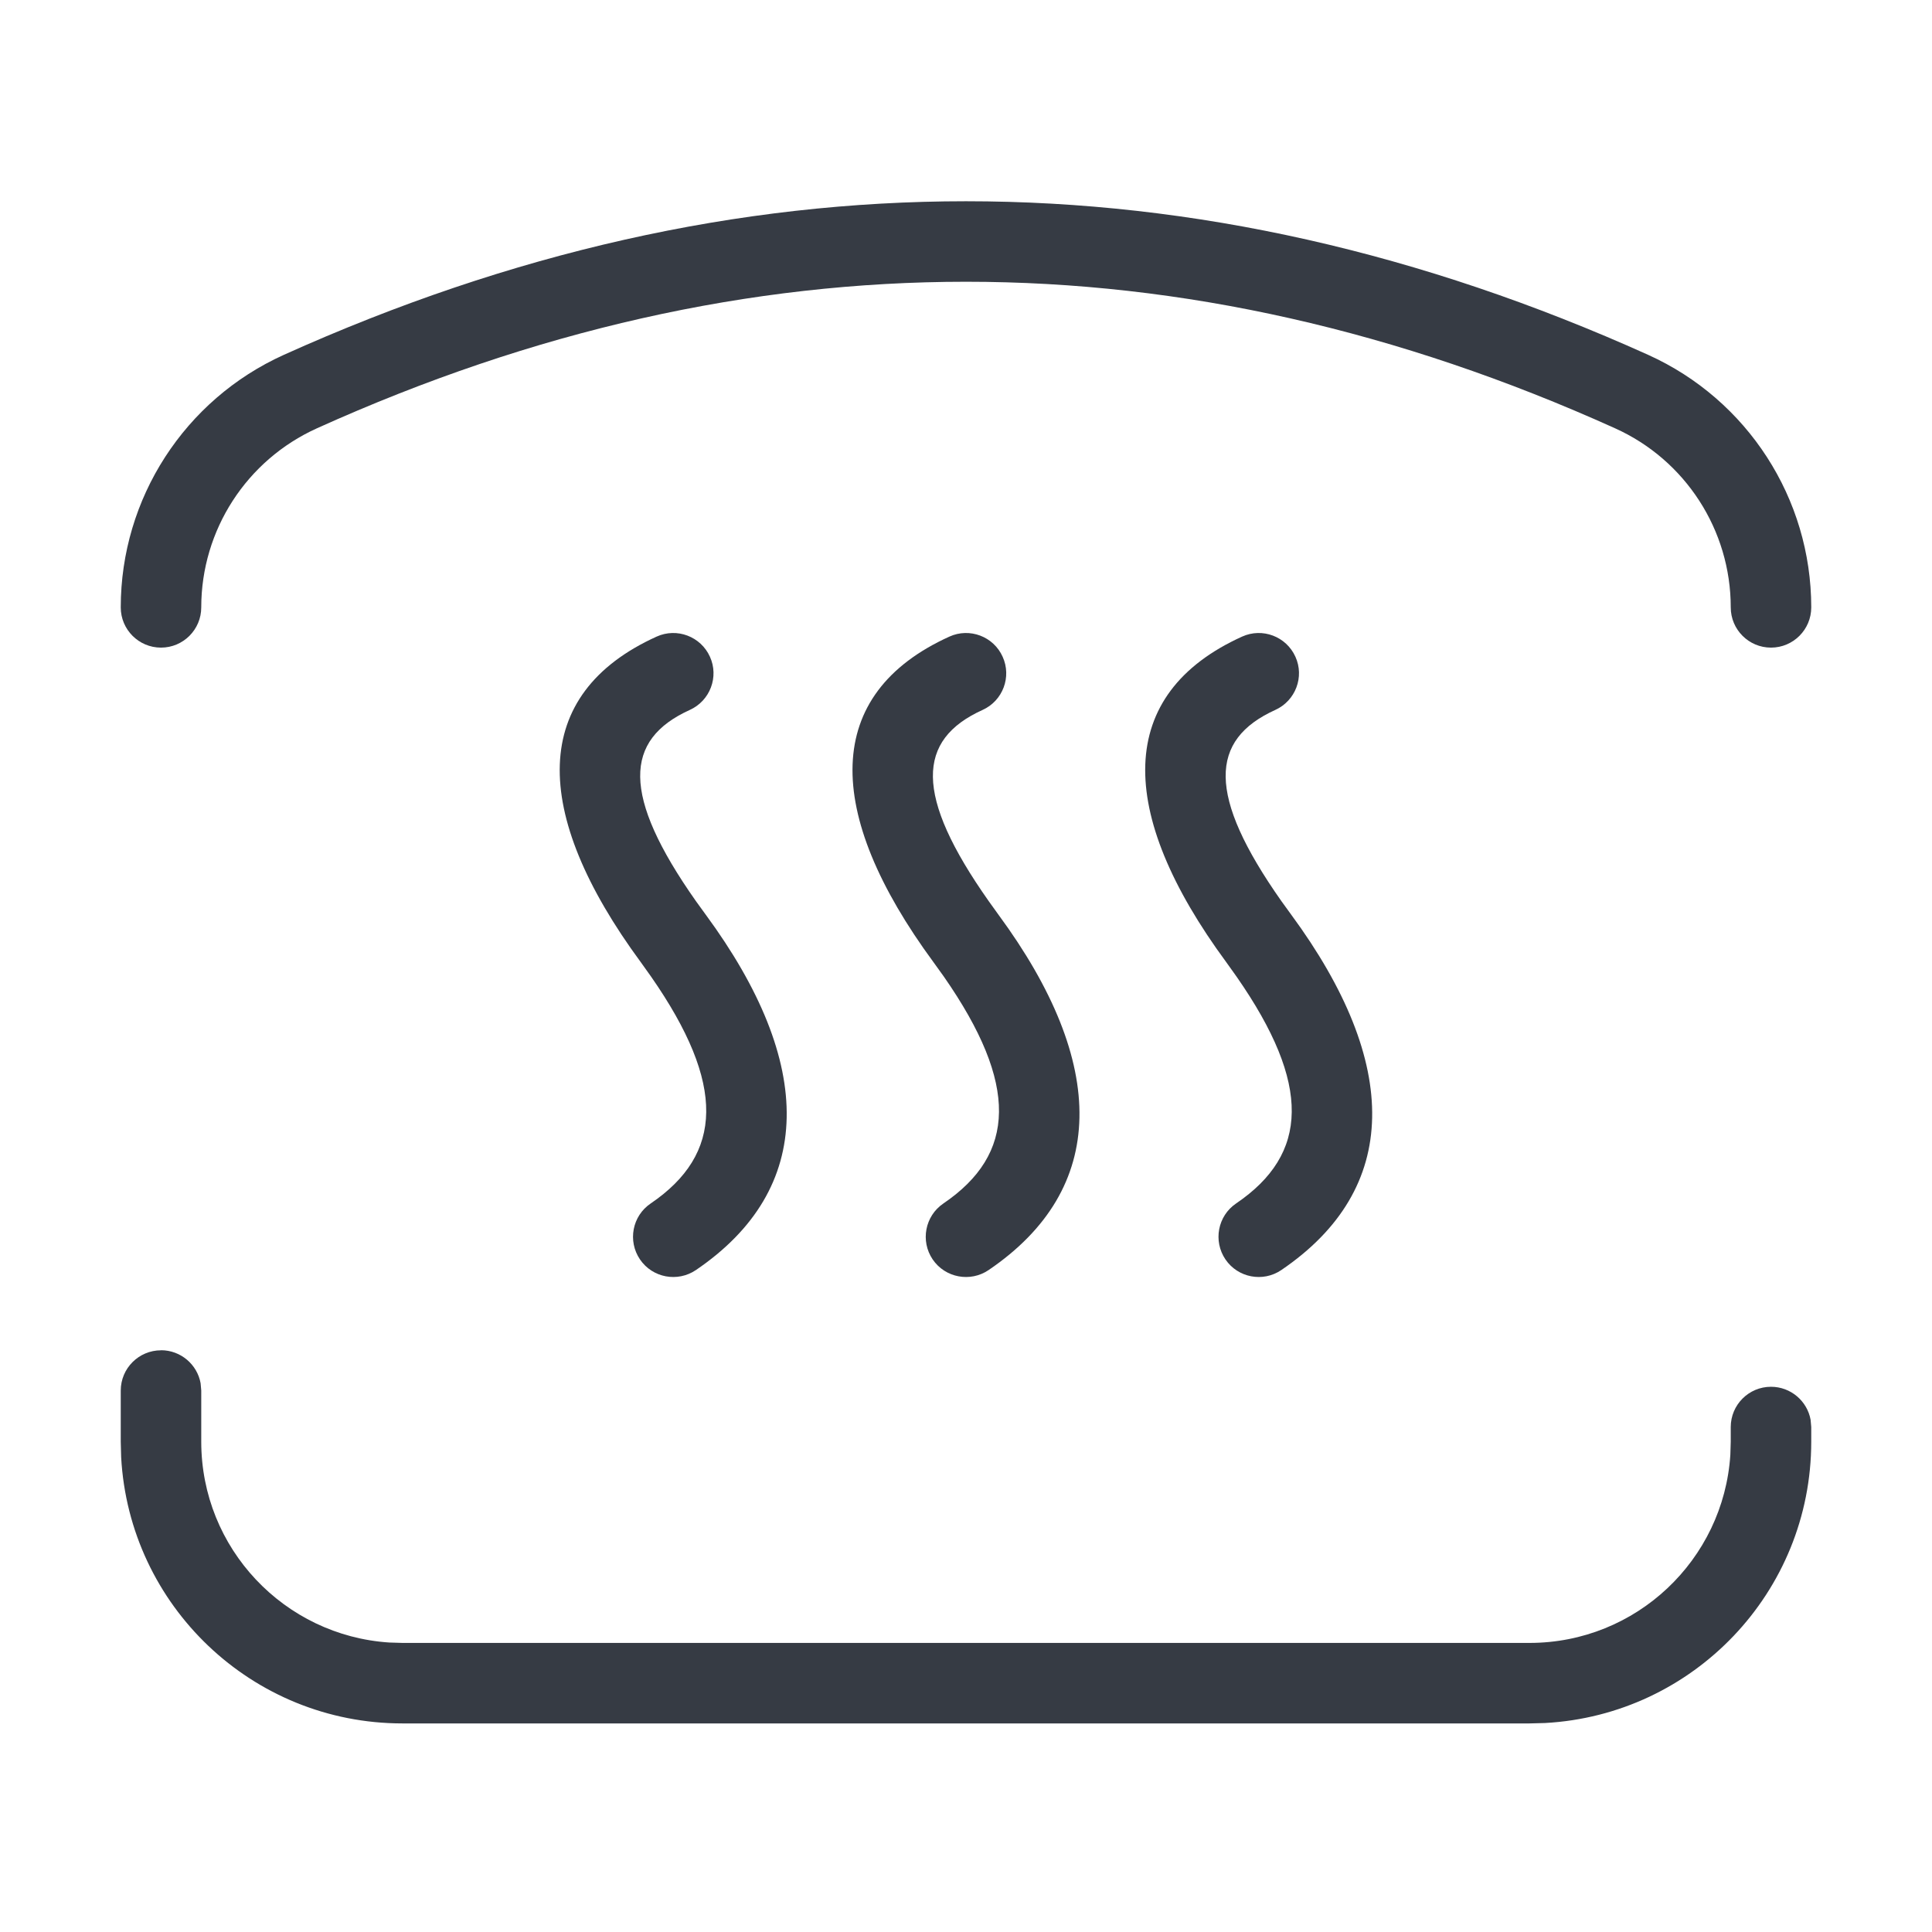 <svg xmlns="http://www.w3.org/2000/svg" width="24" height="24" viewBox="0 0 24 24">
    <defs>
        <filter id="gaky2w0aea">
            <feColorMatrix in="SourceGraphic" values="0 0 0 0 0 0 0 0 0 0 0 0 0 0 0 0 0 0 1 0"/>
        </filter>
    </defs>
    <g fill="none" fill-rule="evenodd">
        <g filter="url(#gaky2w0aea)" transform="translate(-175 -952)">
            <g>
                <path d="M0 0H24V24H0z" transform="translate(175 952)"/>
                <g fill="#363B44" fill-rule="nonzero">
                    <path d="M0 13.773c.245 0 .45.177.492.41l.008.09v.636c0 1.326 1.032 2.41 2.336 2.495l.164.005h14c1.325 0 2.41-1.031 2.495-2.336l.005-.164v-.182c0-.276.224-.5.5-.5.245 0 .45.177.492.41l.008.09v.182c0 1.869-1.464 3.395-3.308 3.495l-.192.005H3c-1.869 0-3.395-1.464-3.495-3.308L-.5 14.91v-.636c0-.276.224-.5.5-.5z" transform="translate(175 952) translate(2 3)"/>
                    <path d="M20-.5c.276 0 .5.224.5.5 0 1.353-.793 2.58-2.026 3.137-2.82 1.271-5.645 1.908-8.474 1.908-2.829 0-5.654-.637-8.474-1.908C.293 2.58-.5 1.353-.5 0c0-.276.224-.5.5-.5s.5.224.5.5c0 .96.563 1.83 1.438 2.225C4.63 3.44 7.317 4.045 10 4.045s5.37-.605 8.062-1.82C18.937 1.831 19.5.96 19.5 0c0-.276.224-.5.5-.5z" transform="translate(175 952) translate(2 3) matrix(1 0 0 -1 0 4.545)"/>
                    <path d="M9.794 4.908c.251-.114.548-.002.661.25.114.25.003.547-.249.661-.819.371-.852 1.058.076 2.375l.12.167c1.363 1.851 1.363 3.408-.121 4.416-.228.155-.54.096-.695-.132-.155-.229-.095-.54.133-.695.901-.612.939-1.477.006-2.818l-.128-.178c-1.374-1.868-1.374-3.334.197-4.046zM13.43 4.908c.252-.114.548-.002.662.25.114.25.002.547-.25.661-.818.371-.851 1.058.076 2.375l.121.167c1.362 1.851 1.362 3.408-.122 4.416-.228.155-.539.096-.694-.132-.155-.229-.096-.54.132-.695.902-.612.94-1.477.006-2.818l-.127-.178c-1.375-1.868-1.375-3.334.196-4.046zM6.157 4.908c.252-.114.548-.002.662.25.114.25.002.547-.25.661-.818.371-.851 1.058.076 2.375l.121.167c1.362 1.851 1.362 3.408-.121 4.416-.229.155-.54.096-.695-.132-.155-.229-.096-.54.133-.695.9-.612.938-1.477.005-2.818l-.127-.178c-1.375-1.868-1.375-3.334.196-4.046z" transform="translate(175 952) translate(2 3)"/>
                </g>
            </g>
        </g>
    </g>
</svg>
